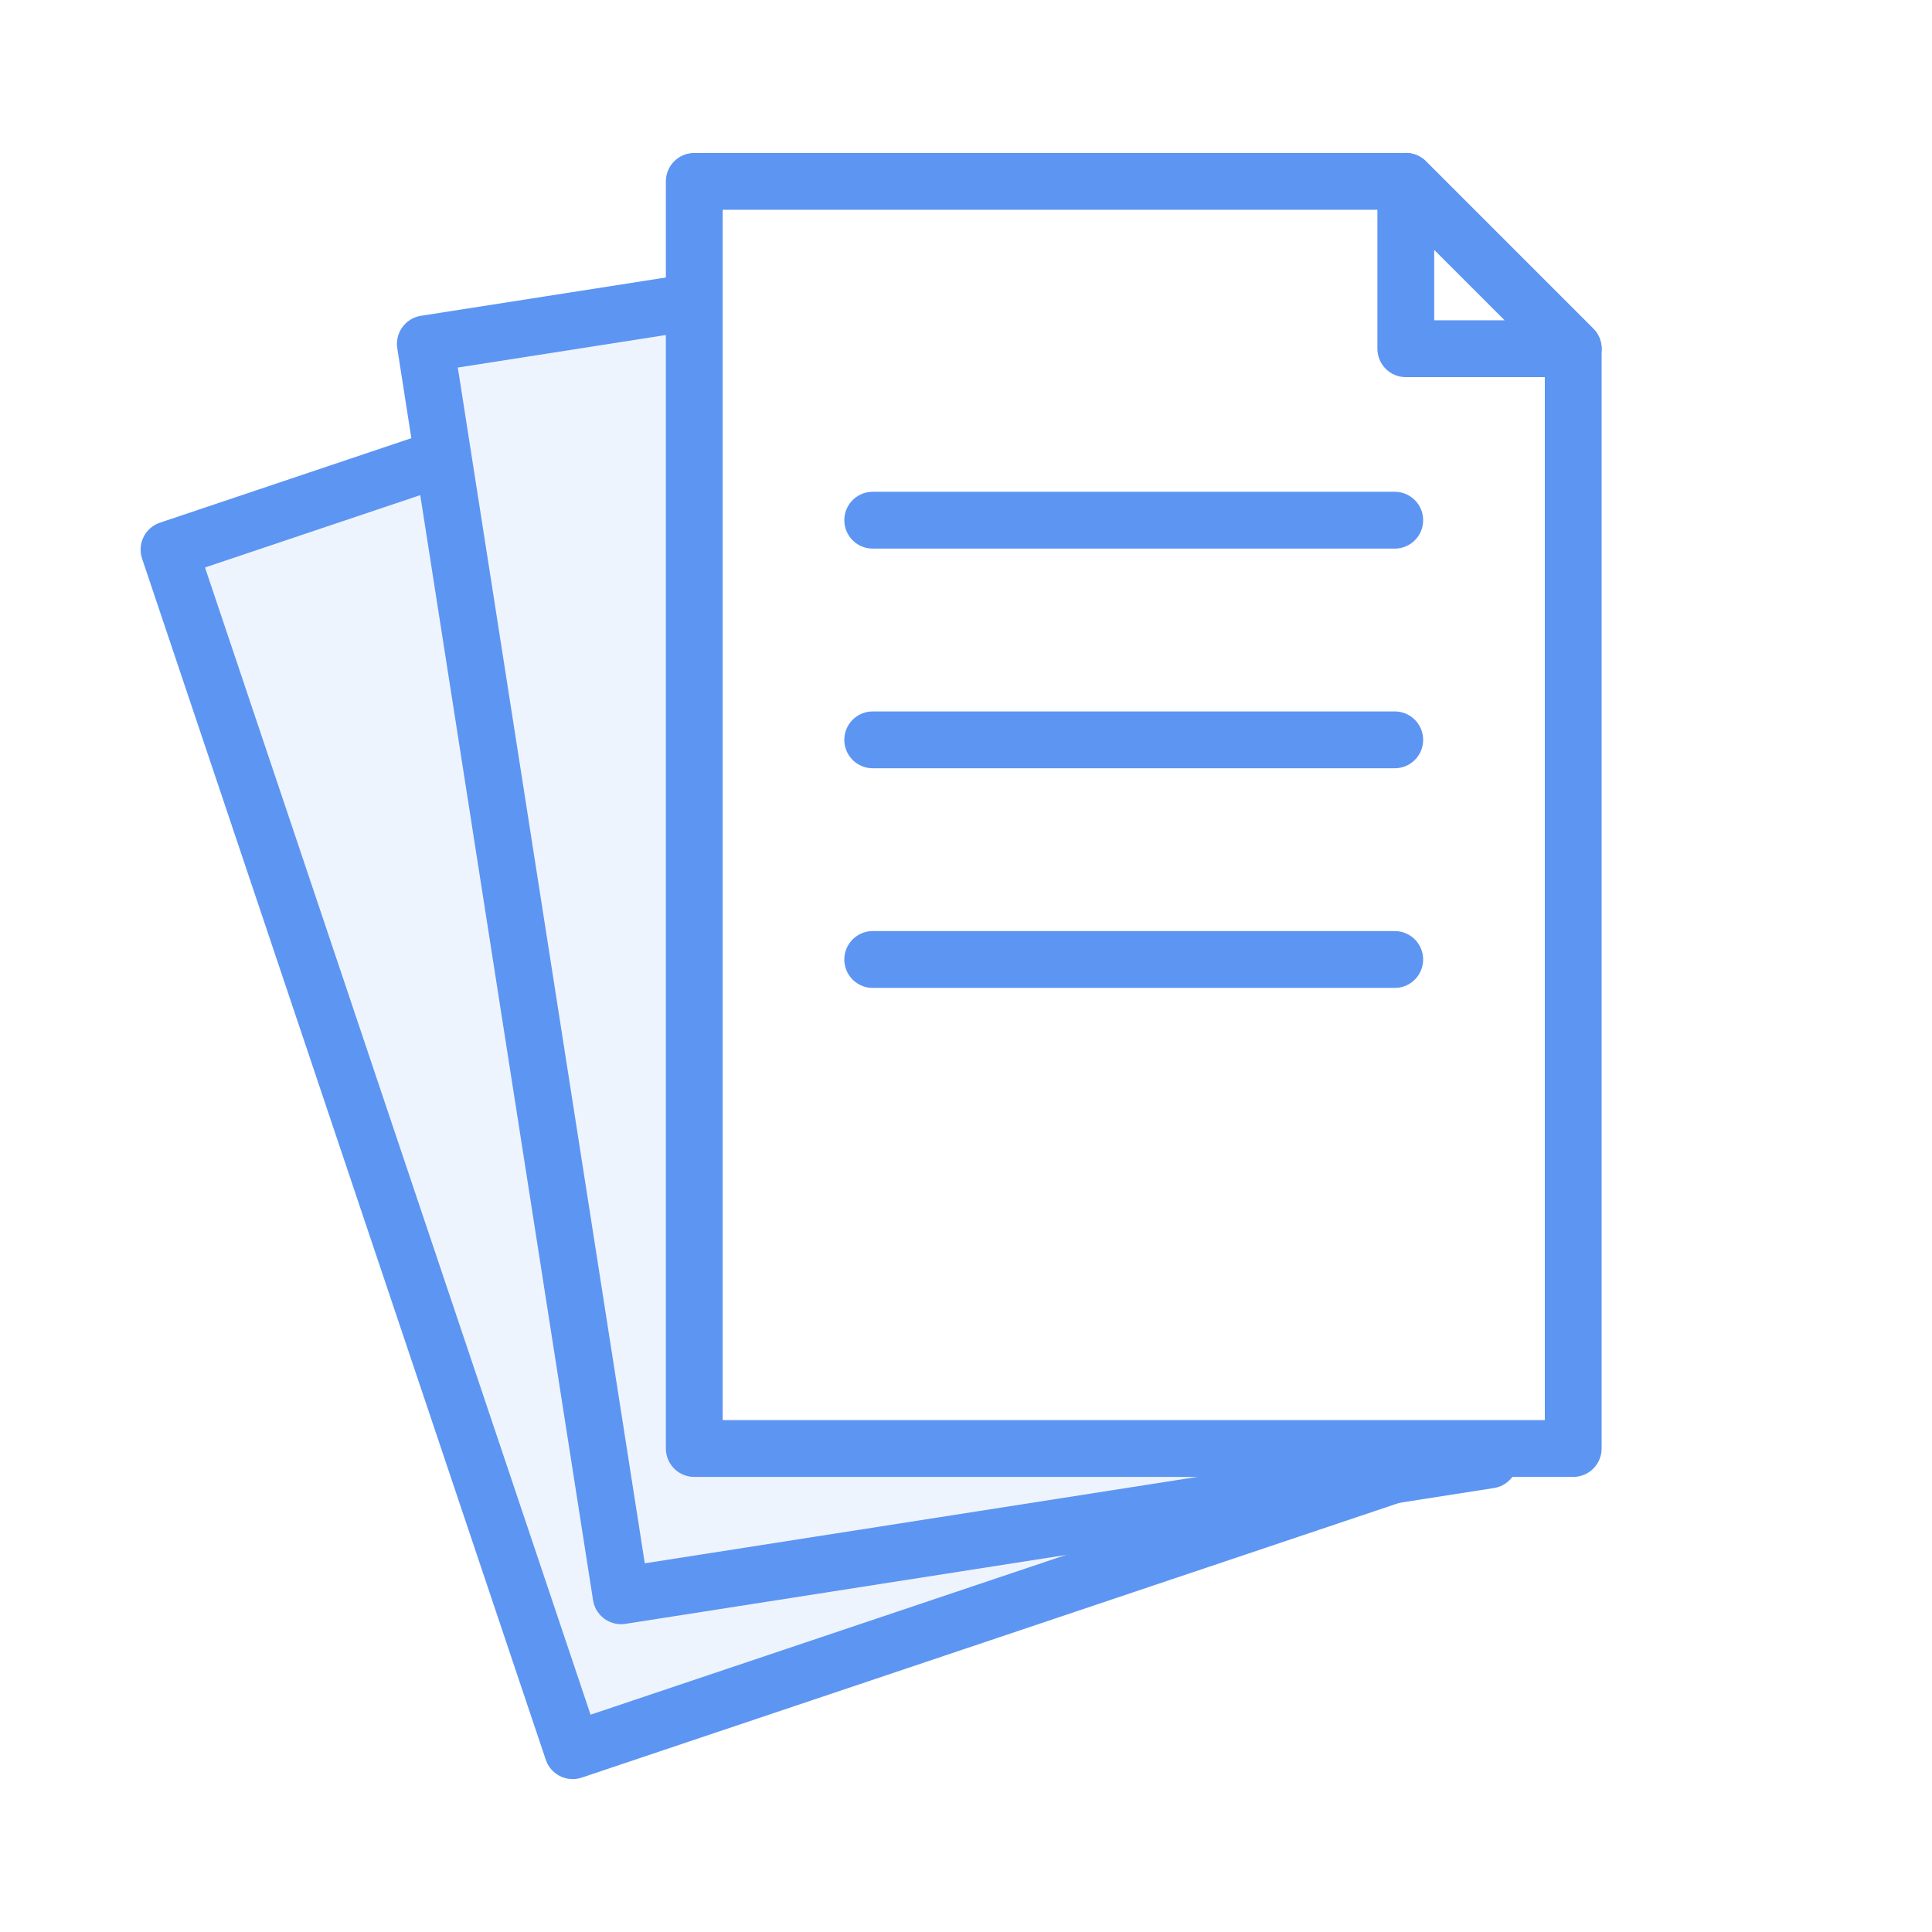 <svg xmlns="http://www.w3.org/2000/svg" width="68" height="68" viewBox="0 0 68 68"><g id="Website-2022" fill="none" fill-rule="evenodd" stroke="none" stroke-width="1"><g id="VIAmobil" transform="translate(-570 -1025)"><g id="Group-26" transform="translate(0 765)"><g id="Group-16" transform="translate(570 260)"><path id="Fill-1" fill="#FFF" d="M0 68h68V0H0z"/><path id="Fill-2" fill="#EEF4FD" d="m5.949 19.344 14.208 42.274 29.324-9.855L35.273 9.488z"/><path id="Stroke-3" stroke="#5D95F2" stroke-linecap="round" stroke-linejoin="round" stroke-width="2" d="m5.949 19.344 14.208 42.274 29.324-9.855L35.273 9.488z"/><path id="Fill-4" fill="#EEF4FD" d="m14.971 12.103 6.89 44.063 30.565-4.78-6.89-44.063z"/><path id="Stroke-5" stroke="#5D95F2" stroke-linecap="round" stroke-linejoin="round" stroke-width="2" d="m14.971 12.103 6.89 44.063 30.565-4.78-6.89-44.063z"/><path id="Fill-6" fill="#FFF" d="M55.372 12.276 49.48 6.384H24.436v44.598h30.936z"/><path id="Stroke-7" stroke="#5D95F2" stroke-linecap="round" stroke-linejoin="round" stroke-width="2" d="M55.372 12.276 49.48 6.384H24.436v44.598h30.936z"/><path id="Fill-8" fill="#FFF" d="M30.717 18.31h18.374-18.374Z"/><path id="Stroke-9" stroke="#5D95F2" stroke-linecap="round" stroke-linejoin="round" stroke-width="2" d="M30.717 18.309H49.09"/><path id="Fill-10" fill="#FFF" d="M30.717 26.04h18.374-18.374Z"/><path id="Stroke-11" stroke="#5D95F2" stroke-linecap="round" stroke-linejoin="round" stroke-width="2" d="M30.717 26.04H49.09"/><path id="Fill-12" fill="#FFF" d="M30.717 33.771h18.374-18.374Z"/><path id="Stroke-13" stroke="#5D95F2" stroke-linecap="round" stroke-linejoin="round" stroke-width="2" d="M30.717 33.771H49.09"/><path id="Fill-14" fill="#FFF" d="M49.48 6.382v5.892h5.892z"/><path id="Stroke-15" stroke="#5D95F2" stroke-linecap="round" stroke-linejoin="round" stroke-width="2" d="M49.48 6.382v5.892h5.892z"/></g></g></g></g></svg>